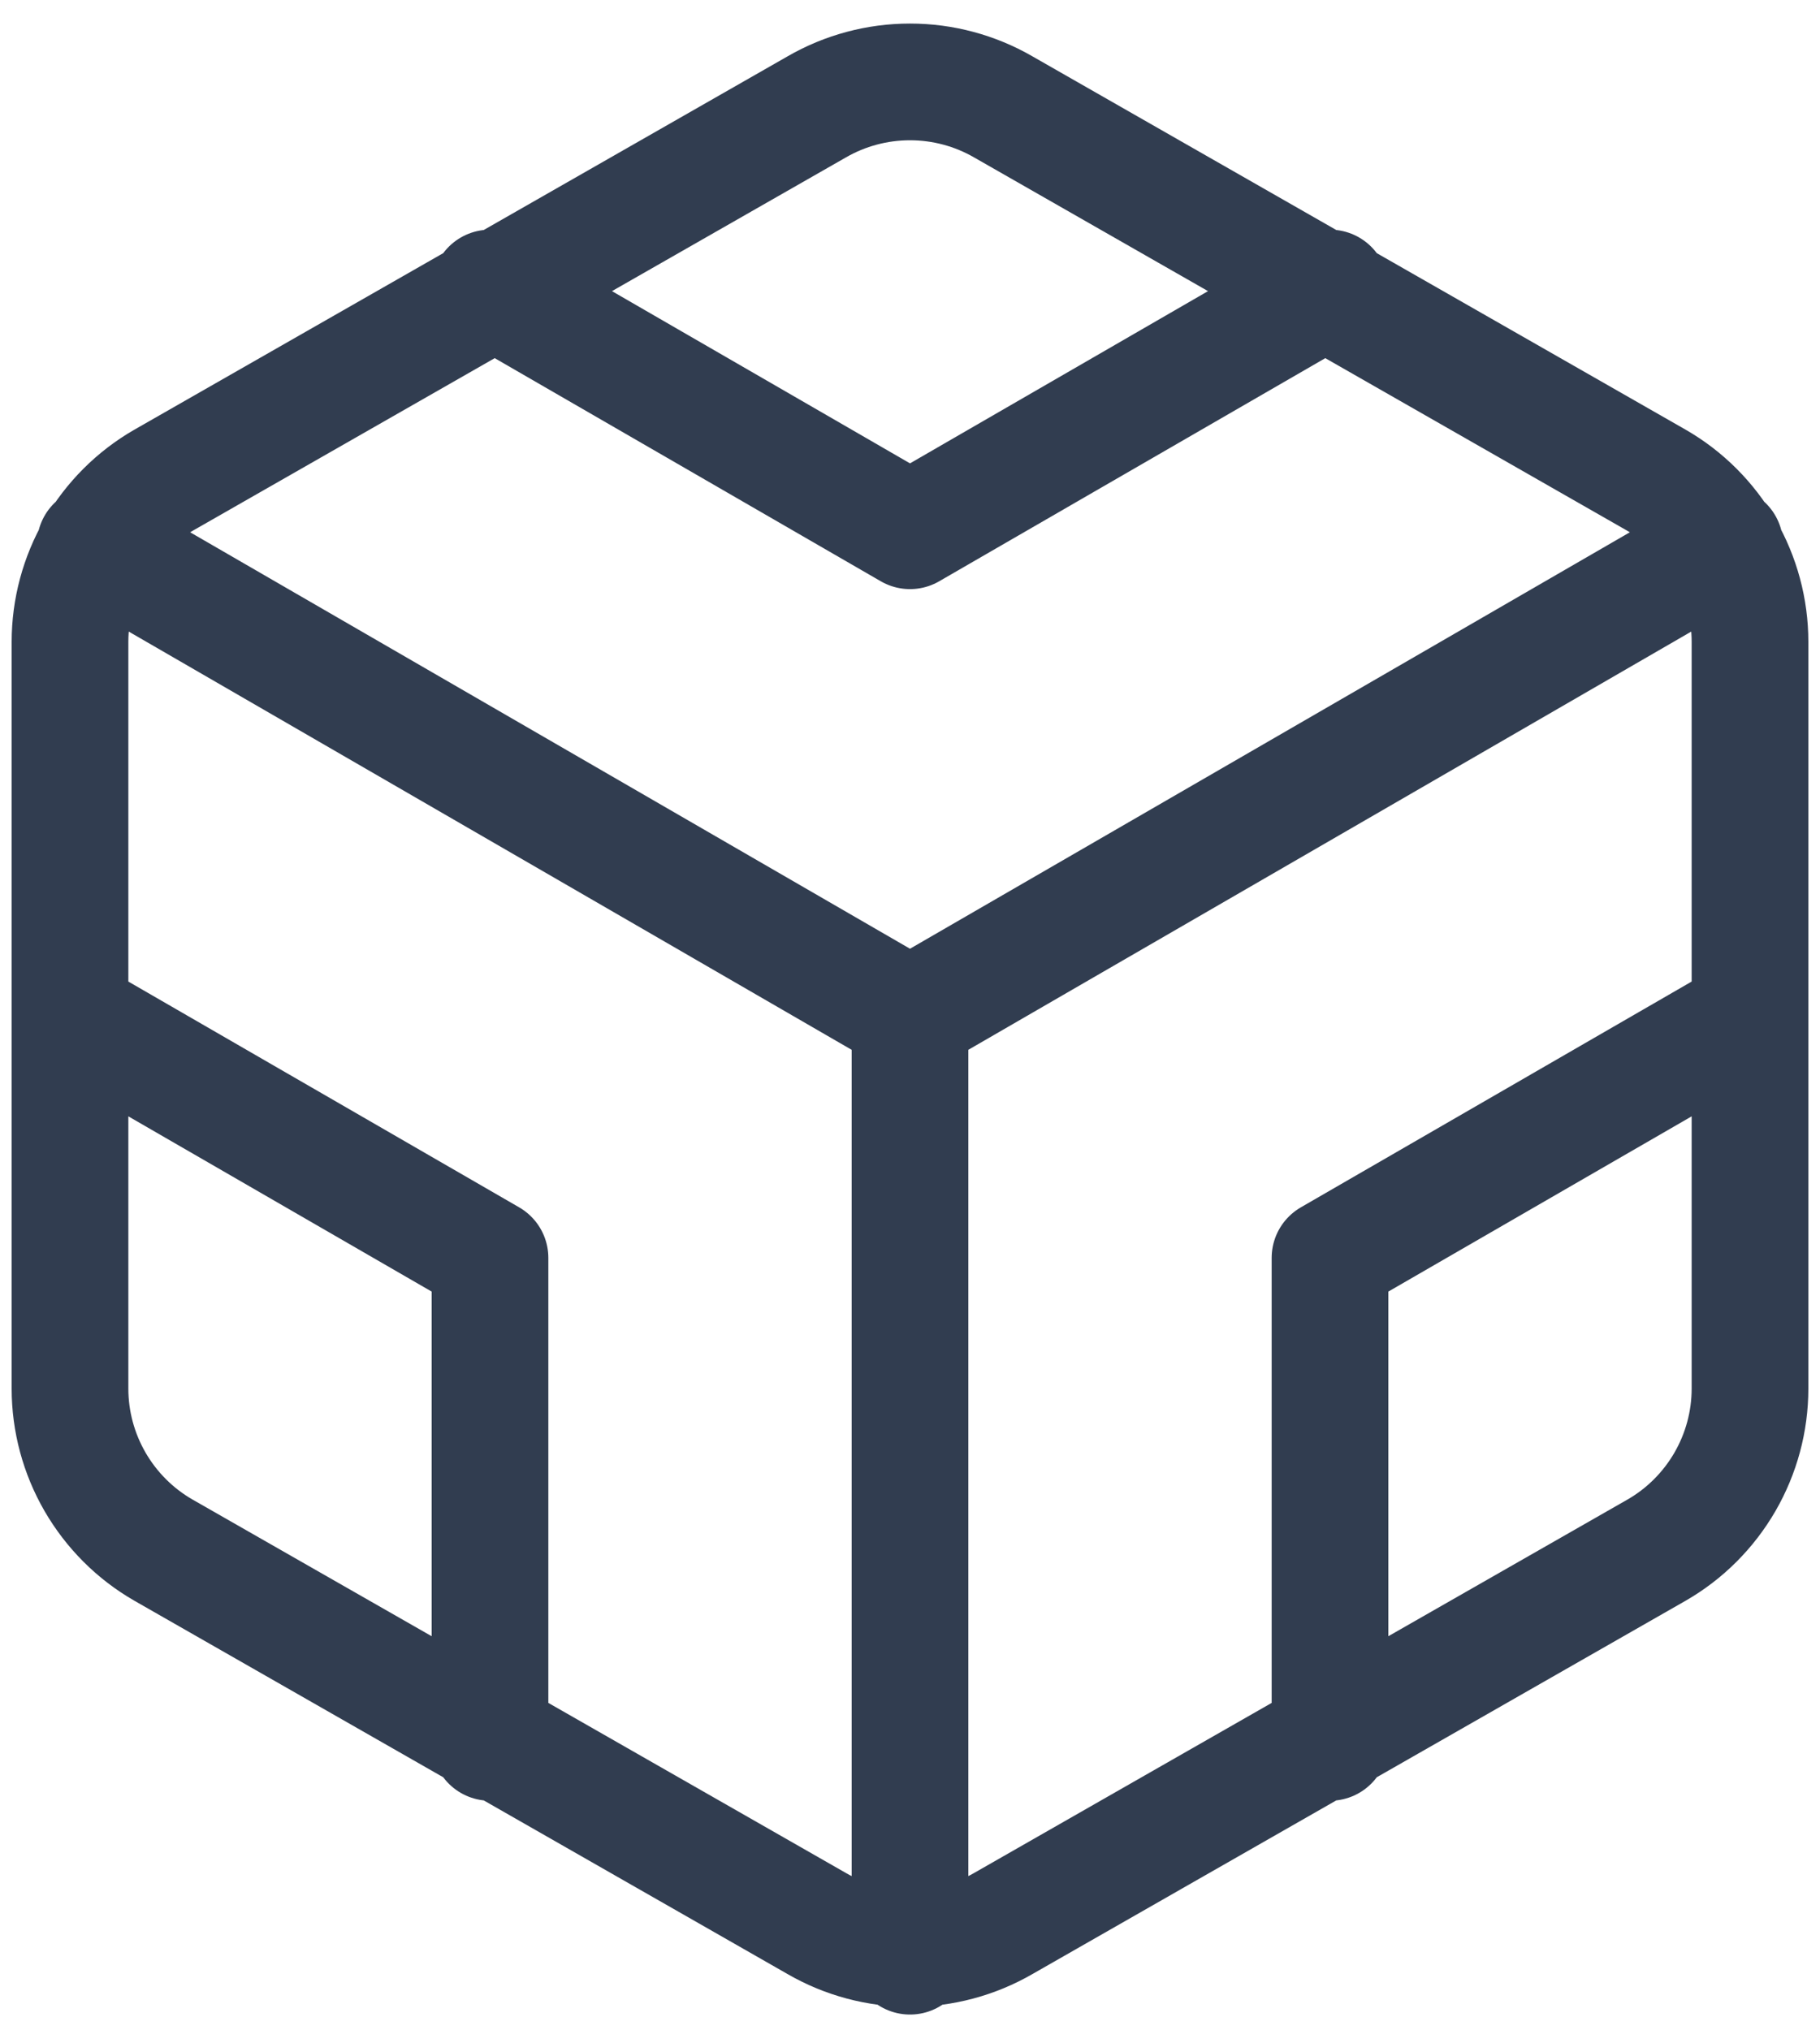 <svg width="26" height="29" viewBox="0 0 26 29" fill="none" xmlns="http://www.w3.org/2000/svg">
<path d="M7 4.114L13 7.581L19 4.114M7 24.887V17.967L1 14.501M25 14.501L19 17.967V24.887M1.36 7.781L13 14.514L24.64 7.781M13 27.941V14.501M25 19.834V9.167C25 8.7 24.876 8.24 24.642 7.835C24.408 7.431 24.072 7.094 23.667 6.861L14.333 1.527C13.928 1.293 13.468 1.17 13 1.17C12.532 1.17 12.072 1.293 11.667 1.527L2.333 6.861C1.928 7.094 1.592 7.431 1.358 7.835C1.124 8.24 1 8.7 1 9.167V19.834C1 20.302 1.124 20.761 1.358 21.166C1.592 21.57 1.928 21.907 2.333 22.14L11.667 27.474C12.072 27.708 12.532 27.831 13 27.831C13.468 27.831 13.928 27.708 14.333 27.474L23.667 22.14C24.072 21.907 24.408 21.57 24.642 21.166C24.876 20.761 25 20.302 25 19.834Z" stroke="#313D50" stroke-width="1.667" stroke-linecap="round" stroke-linejoin="round"/>
</svg>
